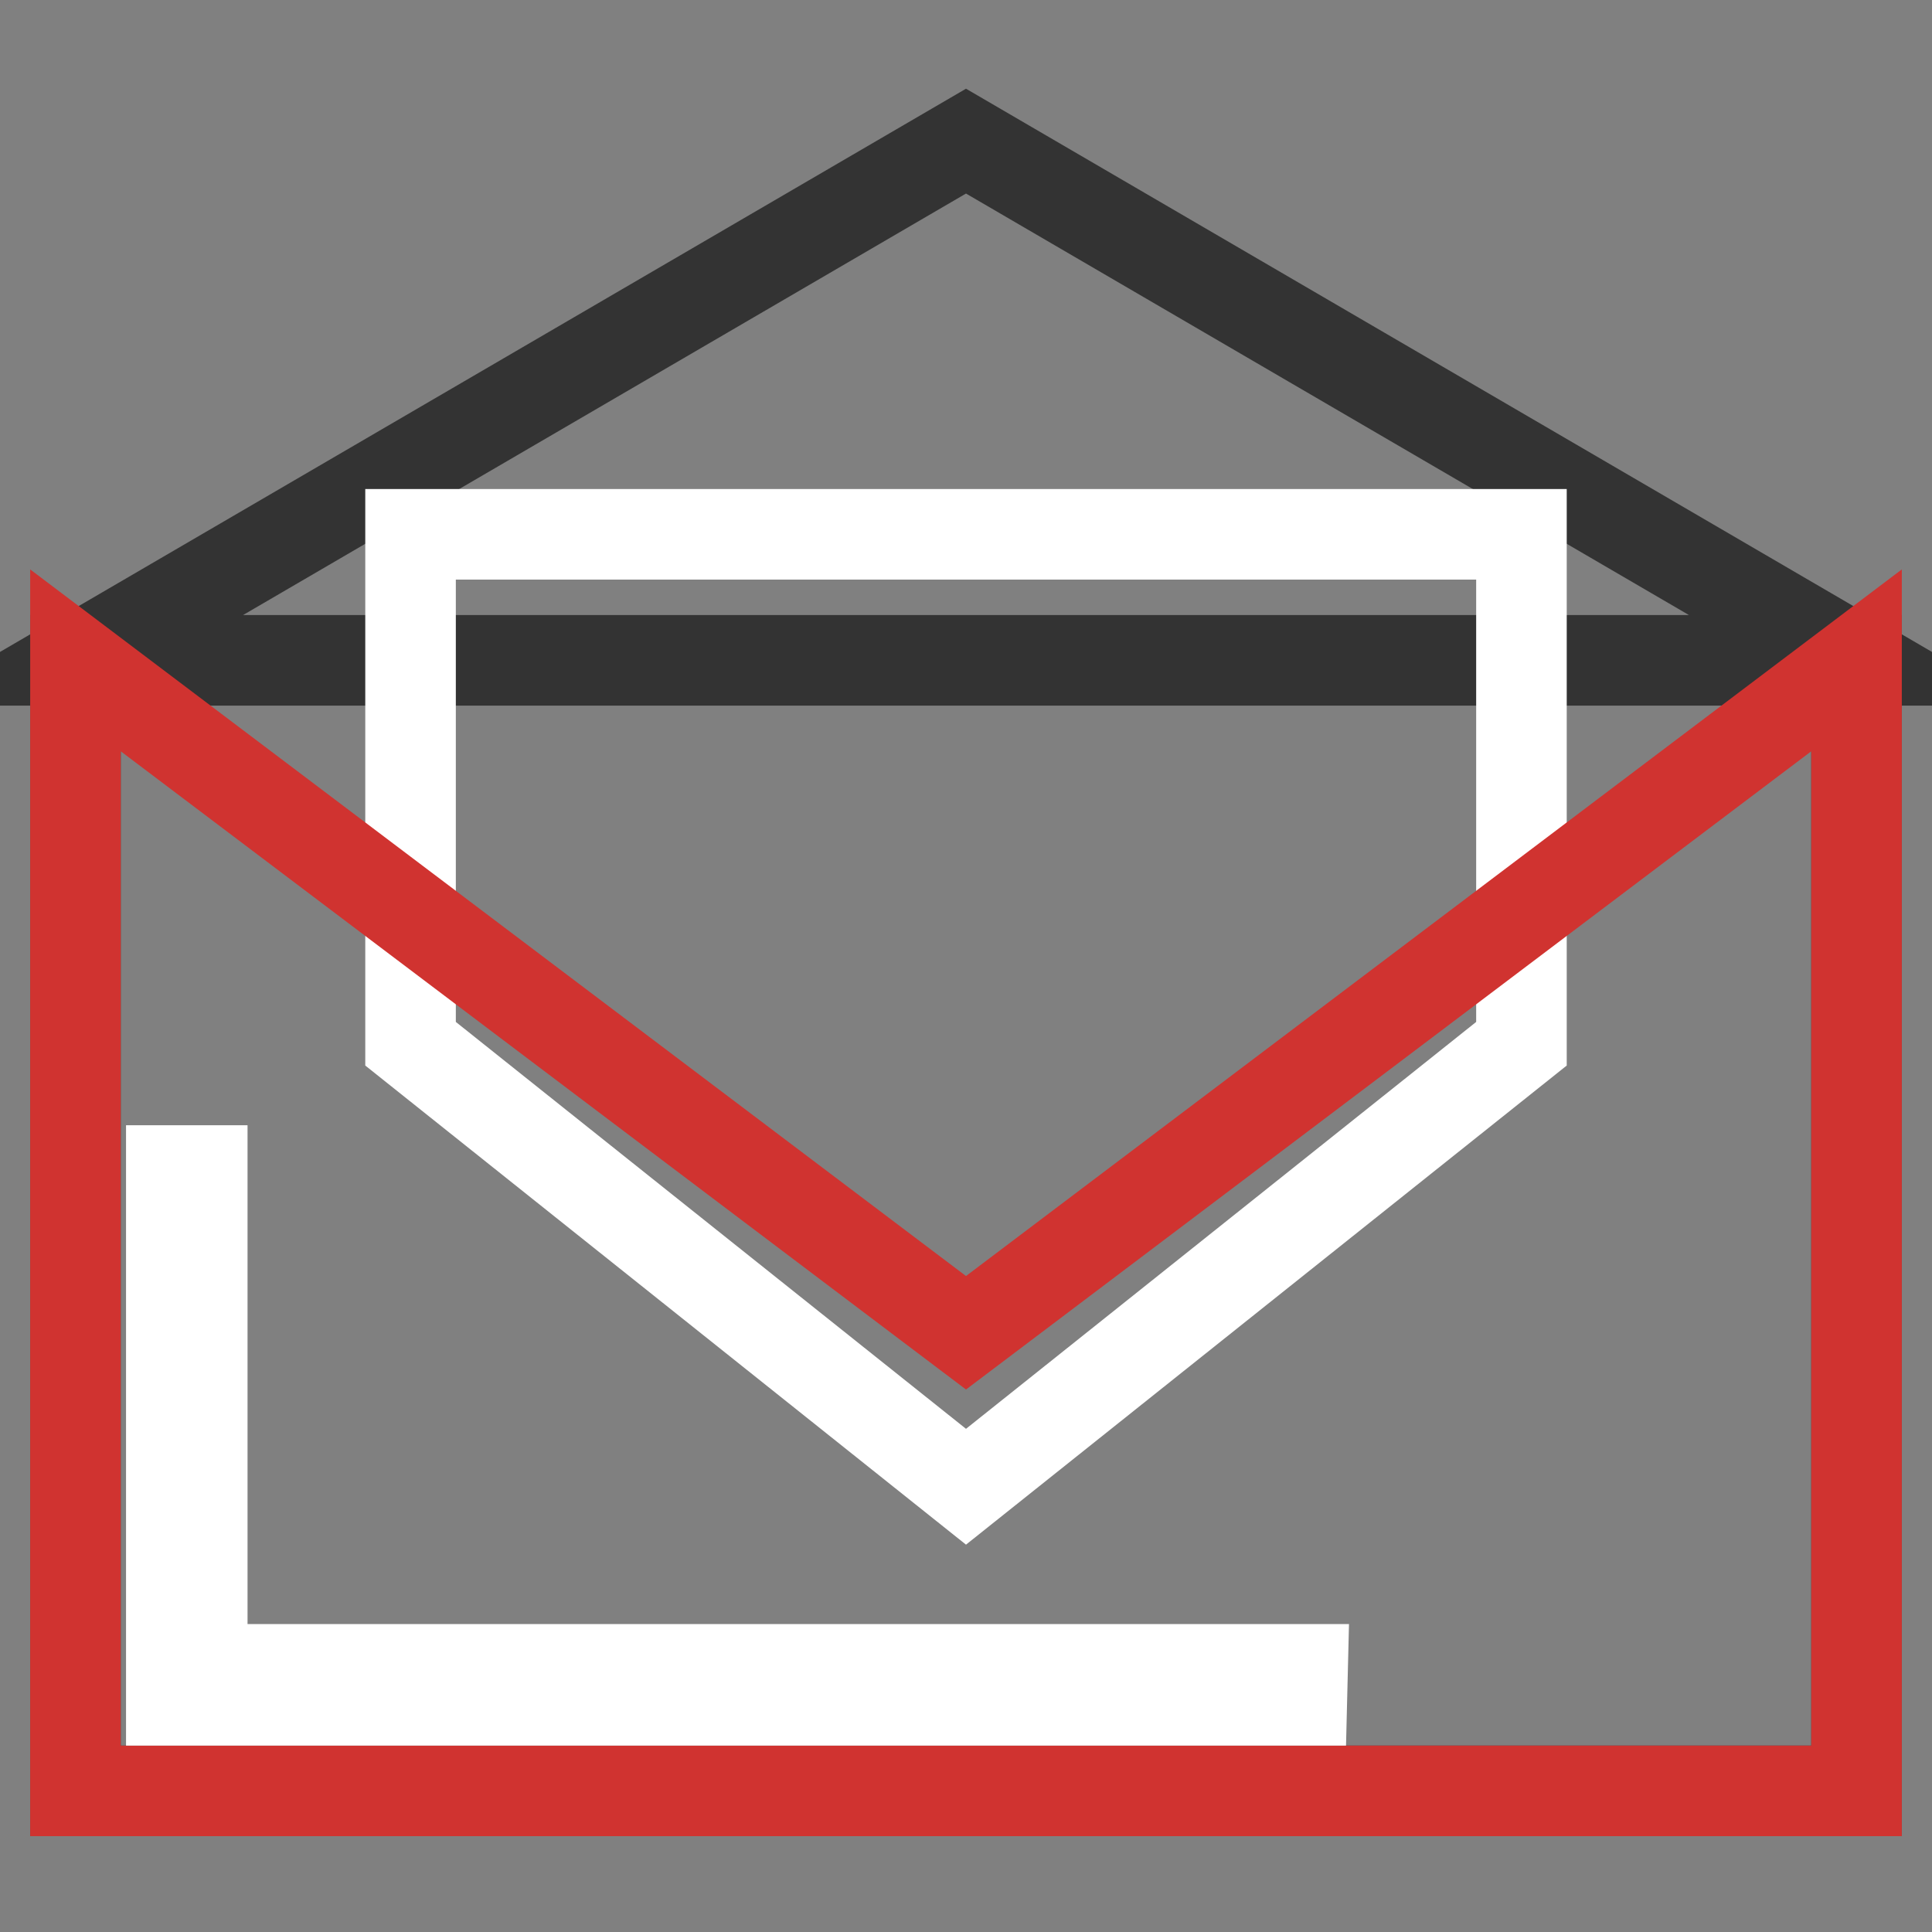 <?xml version="1.0" encoding="utf-8"?>
<!-- Svg Vector Icons : http://www.onlinewebfonts.com/icon -->
<!DOCTYPE svg PUBLIC "-//W3C//DTD SVG 1.1//EN" "http://www.w3.org/Graphics/SVG/1.1/DTD/svg11.dtd">
<svg version="1.1" xmlns="http://www.w3.org/2000/svg" xmlns:xlink="http://www.w3.org/1999/xlink" x="0px" y="0px" viewBox="0 0 256 256" enable-background="new 0 0 256 256" xml:space="preserve">
<rect x="0" y="0" width="256" height="256" fill="#808080" stroke="none"/>
<g> <path stroke-width="12" fill-opacity="0" stroke="#333333"  d="M10,87.5h236v149.8H10V87.5z M246,87.5H10l118-68.8L246,87.5L246,87.5z"/> <path stroke-width="12" fill-opacity="0" stroke="#ffffff"  d="M201.6,138.3L128,197l-73.6-58.7V70.8h147.2V138.3z"/> <path stroke-width="12" fill-opacity="0" stroke="#d03330"  d="M246,237.3H10V87.5l118,89.1l118-89.1L246,237.3L246,237.3z"/> <path stroke-width="12" fill-opacity="0" stroke="#ffffff"  d="M172.5,225.3H22.7v-70.2h4.1v66.1h145.8L172.5,225.3L172.5,225.3z"/></g>
</svg>